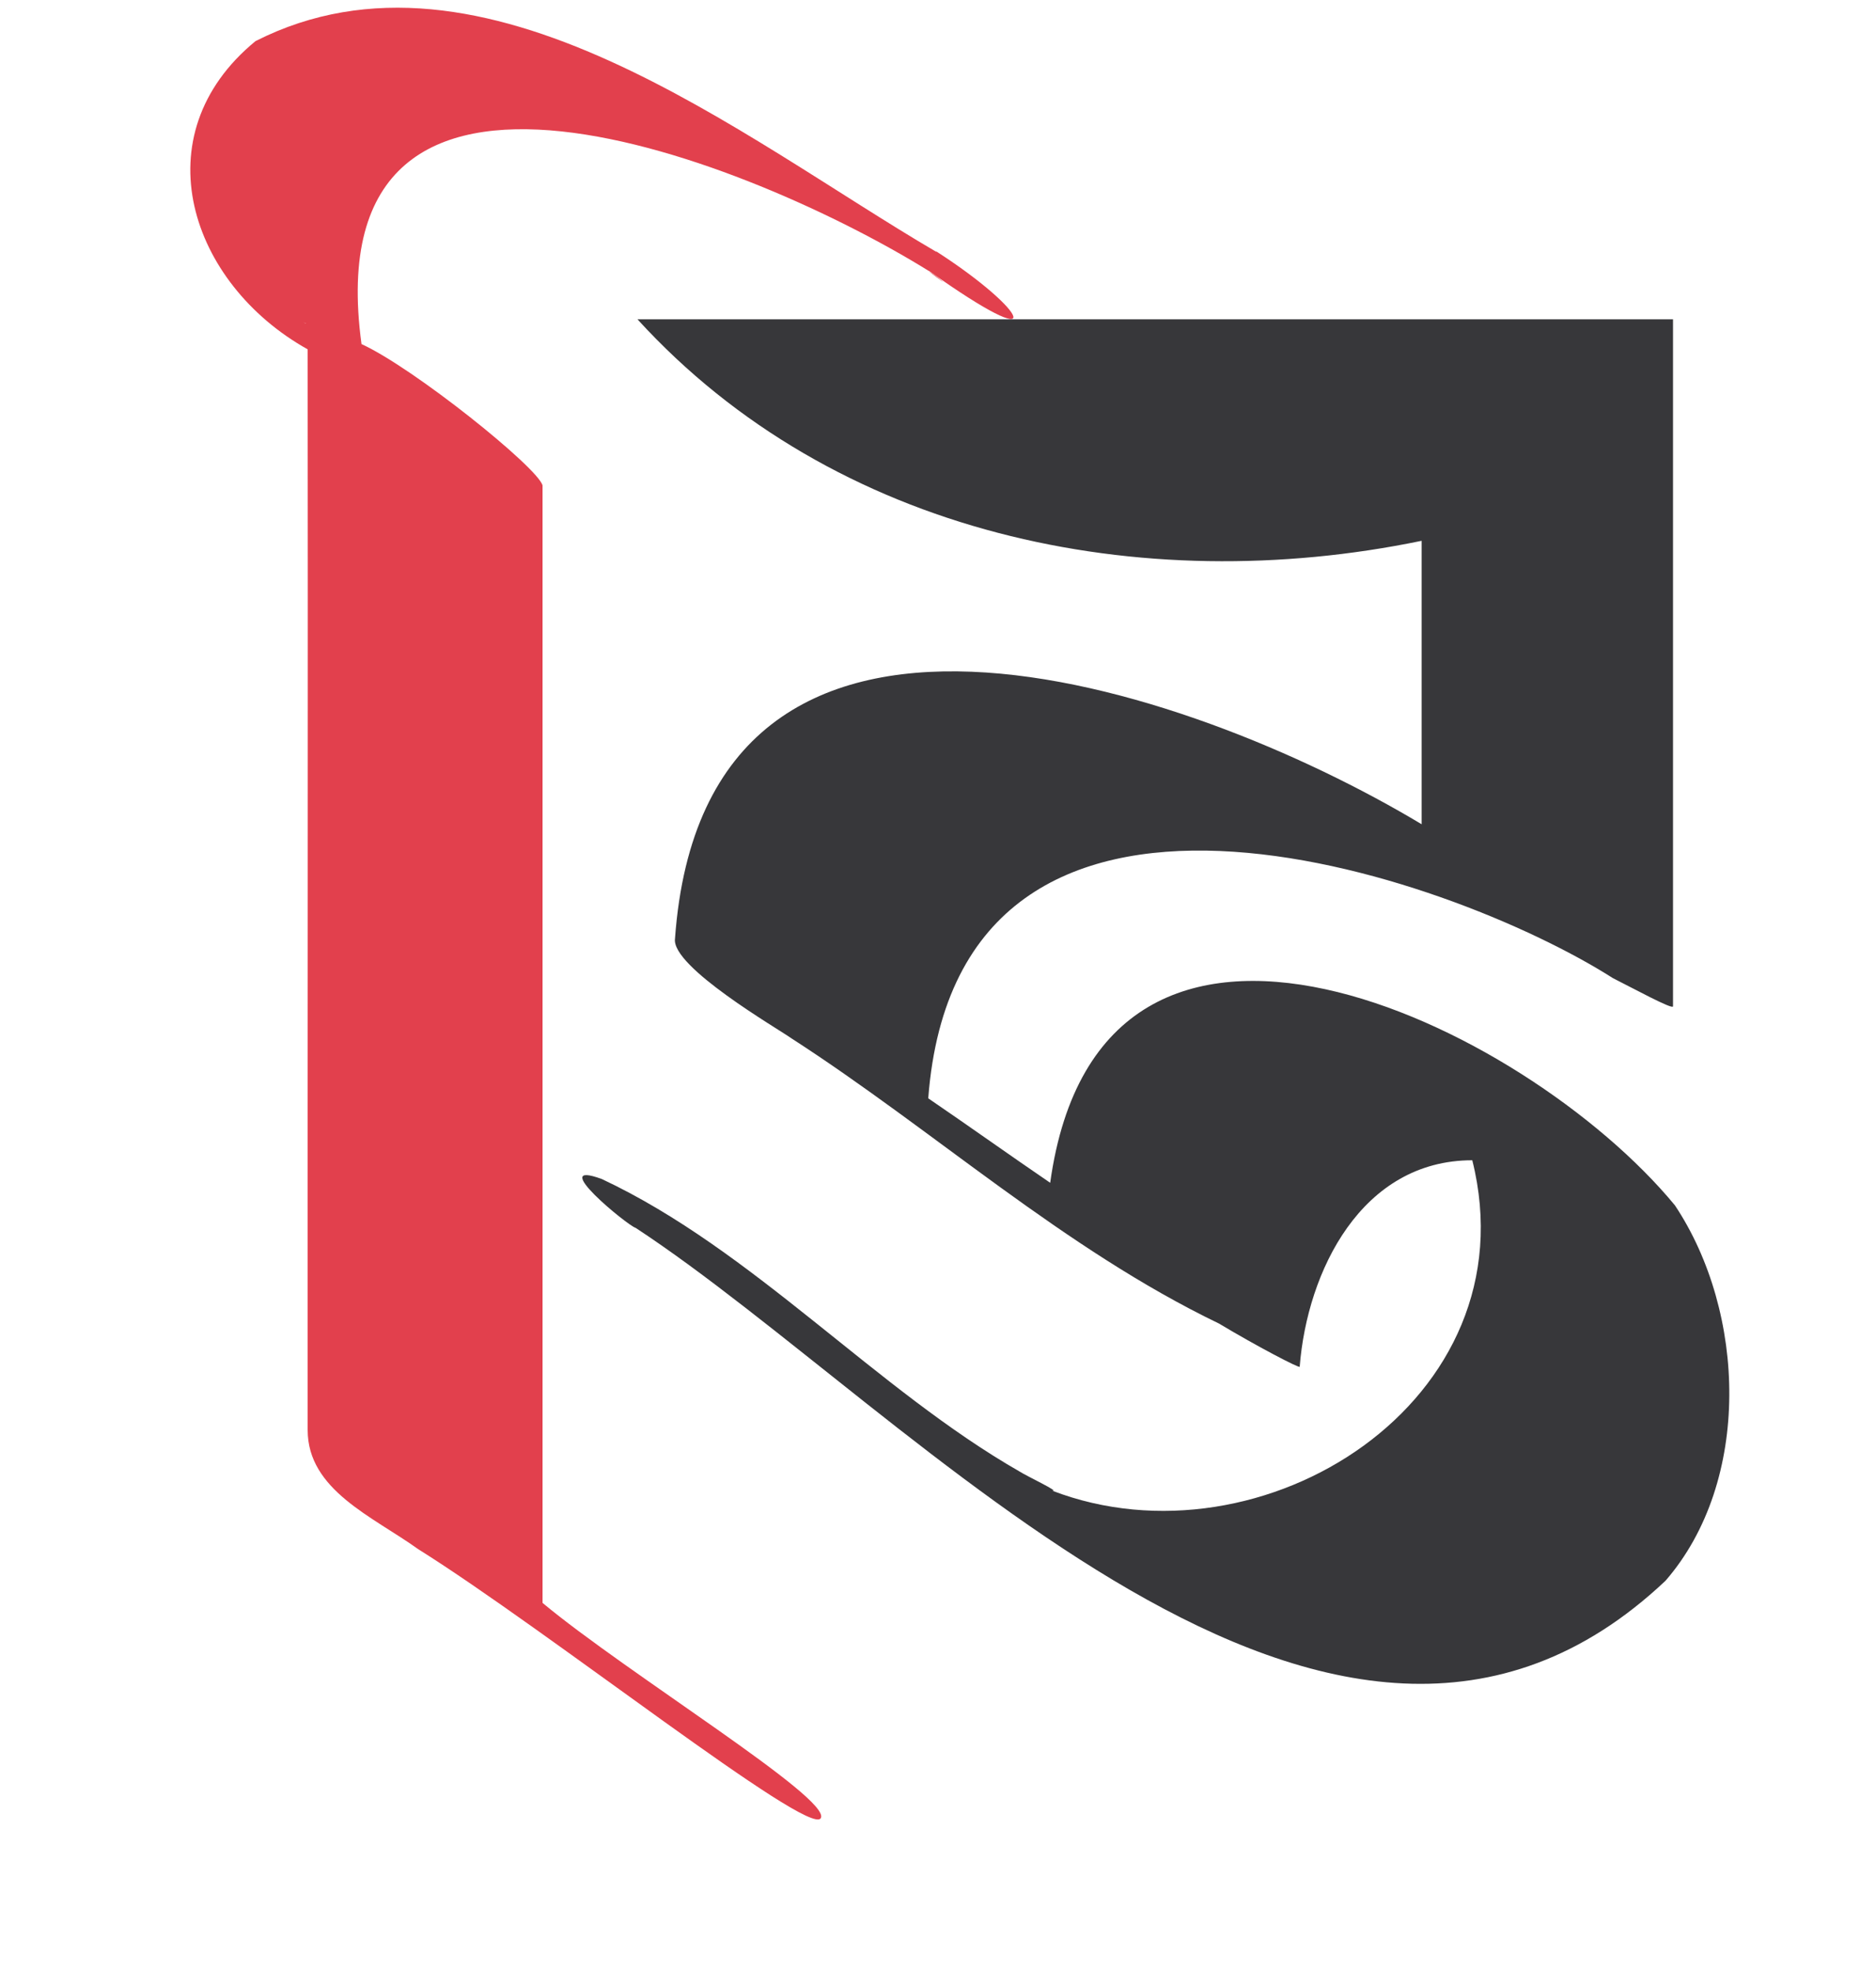 <?xml version="1.0" encoding="UTF-8"?>
<svg id="Layer_3" data-name="Layer 3" xmlns="http://www.w3.org/2000/svg" viewBox="0 0 100 105">
  <defs>
    <style>
      .cls-1 {
        fill: #37373a;
      }

      .cls-1, .cls-2 {
        stroke-width: 0px;
      }

      .cls-2 {
        fill: #e2404d;
      }
    </style>
  </defs>
  <g>
    <path class="cls-2" d="m49.62,14.52s-.06-.04-.09-.05c1.34,1.03.51.32.09.05Z"/>
    <path class="cls-2" d="m49.9,13.41C39.61,7.4,25.79-3.98,13.62,2.19c-6.13,5.03-3.49,12.92,2.78,16.42.02,15.51-.01,42.26,0,57.57,0,3.2,3.47,4.61,5.88,6.34,6.92,4.33,20.86,15.37,21.47,14.34s-10.37-7.75-14.83-11.47c0-4.61,0-56.82,0-59.53-.24-.94-6.85-6.25-9.65-7.53-2.62-19.26,20.98-9.66,30.28-3.87-.03-.02-.04-.03-.06-.05,6.61,4.71,5.31,2.13.43-1.01Zm-33.62,3.8s.02.02.04.03c-.06-.03-.13-.06-.19-.09.06.03.11.05.15.06Z"/>
  </g>
  <path class="cls-1" d="m54.38,78.41c-7.7-4.4-14.2-11.8-22.3-15.6-3-1.1,1.4,2.5,1.8,2.6,14.8,9.7,37.2,35.5,54.9,18.8,4.6-5.3,4.3-14.3.5-20-8-9.7-30.6-20.6-33.3-1.2-2.2-1.5-4.3-3-6.5-4.5,1.6-21,27.7-12,36.5-6.4,1,.5,3.2,1.7,3.2,1.5V17.01h-55.2c10.5,11.5,26.8,14.9,41.8,11.8v15.1c-12.5-7.5-38.2-16.2-39.8,6.1-.2,1.5,5.5,4.8,6.2,5.3,7.6,4.9,14.5,11.2,22.8,15.2,2,1.2,4.3,2.4,4.3,2.3.4-5.1,3.3-11,9.2-11,3.2,12.8-11.2,21.9-22.4,17.6.5.1-1.4-.8-1.7-1h0Z"/>
</svg>